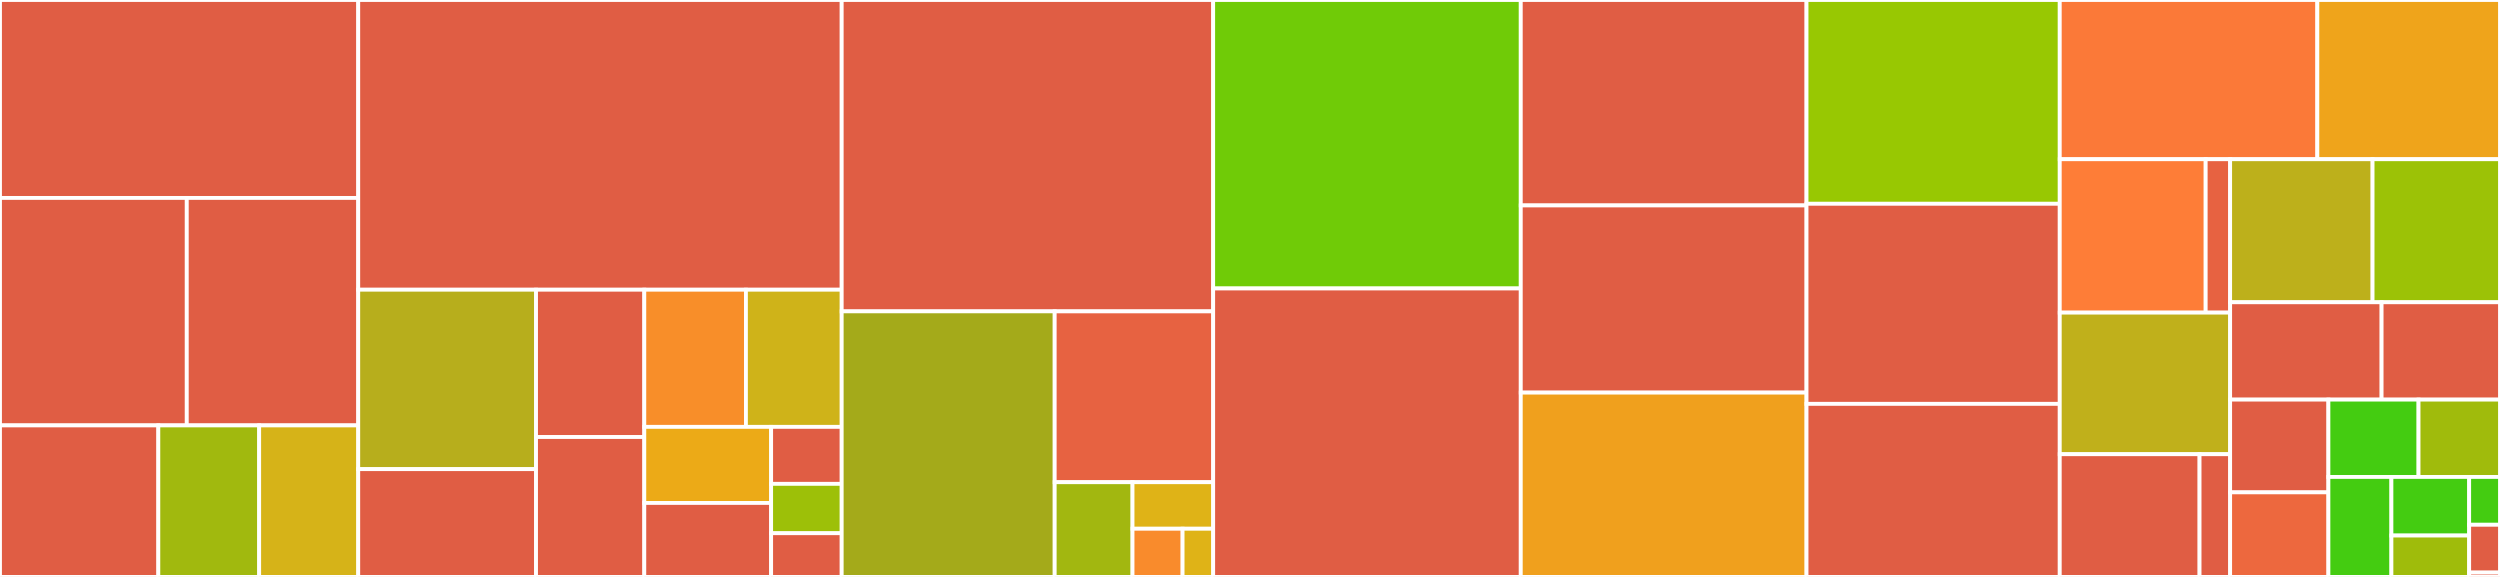 <svg baseProfile="full" width="650" height="150" viewBox="0 0 650 150" version="1.1"
xmlns="http://www.w3.org/2000/svg" xmlns:ev="http://www.w3.org/2001/xml-events"
xmlns:xlink="http://www.w3.org/1999/xlink">

<rect x="0" y="0" width="650" height="150" fill="#333333" stroke="none"/>

<style>rect.s{mask:url(#mask);}</style>
<defs>
  <pattern id="white" width="4" height="4" patternUnits="userSpaceOnUse" patternTransform="rotate(45)">
    <rect width="2" height="2" transform="translate(0,0)" fill="white"></rect>
  </pattern>
  <mask id="mask">
    <rect x="0" y="0" width="100%" height="100%" fill="url(#white)"></rect>
  </mask>
</defs>

<rect x="0" y="0" width="93.142" height="51.459" fill="#e05d44" stroke="white" stroke-width="1" class=" tooltipped" data-content="regexp/regexp.go"><title>regexp/regexp.go</title></rect>
<rect x="0" y="51.459" width="48.562" height="59.144" fill="#e05d44" stroke="white" stroke-width="1" class=" tooltipped" data-content="regexp/exec.go"><title>regexp/exec.go</title></rect>
<rect x="48.562" y="51.459" width="44.579" height="59.144" fill="#e05d44" stroke="white" stroke-width="1" class=" tooltipped" data-content="regexp/onepass.go"><title>regexp/onepass.go</title></rect>
<rect x="0" y="110.603" width="41.166" height="39.397" fill="#e05d44" stroke="white" stroke-width="1" class=" tooltipped" data-content="regexp/backtrack.go"><title>regexp/backtrack.go</title></rect>
<rect x="41.166" y="110.603" width="26.218" height="39.397" fill="#a1b90e" stroke="white" stroke-width="1" class=" tooltipped" data-content="regexp/runes.go"><title>regexp/runes.go</title></rect>
<rect x="67.384" y="110.603" width="25.758" height="39.397" fill="#d6b318" stroke="white" stroke-width="1" class=" tooltipped" data-content="regexp/runesb.go"><title>regexp/runesb.go</title></rect>
<rect x="93.142" y="0" width="125.699" height="75.324" fill="#e05d44" stroke="white" stroke-width="1" class=" tooltipped" data-content="text.go"><title>text.go</title></rect>
<rect x="93.142" y="75.324" width="46.227" height="46.648" fill="#b7ae1c" stroke="white" stroke-width="1" class=" tooltipped" data-content="frame/insert.go"><title>frame/insert.go</title></rect>
<rect x="93.142" y="121.972" width="46.227" height="28.028" fill="#e05d44" stroke="white" stroke-width="1" class=" tooltipped" data-content="frame/draw.go"><title>frame/draw.go</title></rect>
<rect x="139.369" y="75.324" width="28.149" height="38.303" fill="#e05d44" stroke="white" stroke-width="1" class=" tooltipped" data-content="frame/select.go"><title>frame/select.go</title></rect>
<rect x="139.369" y="113.628" width="28.149" height="36.372" fill="#e05d44" stroke="white" stroke-width="1" class=" tooltipped" data-content="frame/box.go"><title>frame/box.go</title></rect>
<rect x="167.518" y="75.324" width="26.424" height="35.661" fill="#f88e29" stroke="white" stroke-width="1" class=" tooltipped" data-content="frame/util.go"><title>frame/util.go</title></rect>
<rect x="193.942" y="75.324" width="24.899" height="35.661" fill="#cfb319" stroke="white" stroke-width="1" class=" tooltipped" data-content="frame/delete.go"><title>frame/delete.go</title></rect>
<rect x="167.518" y="110.985" width="32.977" height="19.782" fill="#ecaa17" stroke="white" stroke-width="1" class=" tooltipped" data-content="frame/ptofchar.go"><title>frame/ptofchar.go</title></rect>
<rect x="167.518" y="130.767" width="32.977" height="19.233" fill="#e05d44" stroke="white" stroke-width="1" class=" tooltipped" data-content="frame/frame.go"><title>frame/frame.go</title></rect>
<rect x="200.495" y="110.985" width="18.346" height="14.816" fill="#e05d44" stroke="white" stroke-width="1" class=" tooltipped" data-content="frame/unlockedproxy.go"><title>frame/unlockedproxy.go</title></rect>
<rect x="200.495" y="125.801" width="18.346" height="12.84" fill="#9dc008" stroke="white" stroke-width="1" class=" tooltipped" data-content="frame/frameopts.go"><title>frame/frameopts.go</title></rect>
<rect x="200.495" y="138.641" width="18.346" height="11.359" fill="#e05d44" stroke="white" stroke-width="1" class=" tooltipped" data-content="frame/tick.go"><title>frame/tick.go</title></rect>
<rect x="218.841" y="0" width="96.585" height="80.957" fill="#e05d44" stroke="white" stroke-width="1" class=" tooltipped" data-content="ecmd.go"><title>ecmd.go</title></rect>
<rect x="218.841" y="80.957" width="55.379" height="69.043" fill="#a4aa1a" stroke="white" stroke-width="1" class=" tooltipped" data-content="file/buffer.go"><title>file/buffer.go</title></rect>
<rect x="274.22" y="80.957" width="41.206" height="44.416" fill="#e76241" stroke="white" stroke-width="1" class=" tooltipped" data-content="file/observable_editable_buffer.go"><title>file/observable_editable_buffer.go</title></rect>
<rect x="274.22" y="125.373" width="20.235" height="24.627" fill="#a2b710" stroke="white" stroke-width="1" class=" tooltipped" data-content="file/buffer_adapter.go"><title>file/buffer_adapter.go</title></rect>
<rect x="294.455" y="125.373" width="20.971" height="12.097" fill="#dfb317" stroke="white" stroke-width="1" class=" tooltipped" data-content="file/offset_tuple.go"><title>file/offset_tuple.go</title></rect>
<rect x="294.455" y="137.471" width="13.016" height="12.529" fill="#f98b2c" stroke="white" stroke-width="1" class=" tooltipped" data-content="file/file_hash.go"><title>file/file_hash.go</title></rect>
<rect x="307.472" y="137.471" width="7.954" height="12.529" fill="#dfb317" stroke="white" stroke-width="1" class=" tooltipped" data-content="file/diskdetails.go"><title>file/diskdetails.go</title></rect>
<rect x="315.426" y="0" width="79.974" height="75.0" fill="#70cb07" stroke="white" stroke-width="1" class=" tooltipped" data-content="xfid.go"><title>xfid.go</title></rect>
<rect x="315.426" y="75.0" width="79.974" height="75.0" fill="#e05d44" stroke="white" stroke-width="1" class=" tooltipped" data-content="exec.go"><title>exec.go</title></rect>
<rect x="395.4" y="0" width="74.296" height="53.415" fill="#e05d44" stroke="white" stroke-width="1" class=" tooltipped" data-content="row.go"><title>row.go</title></rect>
<rect x="395.4" y="53.415" width="74.296" height="48.659" fill="#e05d44" stroke="white" stroke-width="1" class=" tooltipped" data-content="col.go"><title>col.go</title></rect>
<rect x="395.4" y="102.073" width="74.296" height="47.927" fill="#f0a01d" stroke="white" stroke-width="1" class=" tooltipped" data-content="fsys.go"><title>fsys.go</title></rect>
<rect x="469.696" y="0" width="65.84" height="52.982" fill="#98c802" stroke="white" stroke-width="1" class=" tooltipped" data-content="edit.go"><title>edit.go</title></rect>
<rect x="469.696" y="52.982" width="65.84" height="52.018" fill="#e05d44" stroke="white" stroke-width="1" class=" tooltipped" data-content="acme.go"><title>acme.go</title></rect>
<rect x="469.696" y="105.0" width="65.84" height="45.0" fill="#e05d44" stroke="white" stroke-width="1" class=" tooltipped" data-content="look.go"><title>look.go</title></rect>
<rect x="535.536" y="0" width="66.971" height="41.398" fill="#fb7938" stroke="white" stroke-width="1" class=" tooltipped" data-content="wind.go"><title>wind.go</title></rect>
<rect x="602.507" y="0" width="47.493" height="41.398" fill="#efa41b" stroke="white" stroke-width="1" class=" tooltipped" data-content="addr.go"><title>addr.go</title></rect>
<rect x="535.536" y="41.398" width="37.94" height="39.882" fill="#fe7d37" stroke="white" stroke-width="1" class=" tooltipped" data-content="dumpfile/legacy_parse.go"><title>dumpfile/legacy_parse.go</title></rect>
<rect x="573.475" y="41.398" width="6.361" height="39.882" fill="#e76241" stroke="white" stroke-width="1" class=" tooltipped" data-content="dumpfile/parse.go"><title>dumpfile/parse.go</title></rect>
<rect x="535.536" y="81.28" width="44.301" height="36.814" fill="#c0b01b" stroke="white" stroke-width="1" class=" tooltipped" data-content="util.go"><title>util.go</title></rect>
<rect x="535.536" y="118.094" width="36.349" height="31.906" fill="#e05d44" stroke="white" stroke-width="1" class=" tooltipped" data-content="sam/elog.go"><title>sam/elog.go</title></rect>
<rect x="571.885" y="118.094" width="7.951" height="31.906" fill="#e05d44" stroke="white" stroke-width="1" class=" tooltipped" data-content="sam/texter.go"><title>sam/texter.go</title></rect>
<rect x="579.836" y="41.398" width="37.031" height="37.191" fill="#bdb01b" stroke="white" stroke-width="1" class=" tooltipped" data-content="tagindex.go"><title>tagindex.go</title></rect>
<rect x="616.867" y="41.398" width="33.133" height="37.191" fill="#9cc206" stroke="white" stroke-width="1" class=" tooltipped" data-content="expandfile.go"><title>expandfile.go</title></rect>
<rect x="579.836" y="78.589" width="39.378" height="25.31" fill="#e05d44" stroke="white" stroke-width="1" class=" tooltipped" data-content="scrl.go"><title>scrl.go</title></rect>
<rect x="619.214" y="78.589" width="30.786" height="25.31" fill="#e05d44" stroke="white" stroke-width="1" class=" tooltipped" data-content="fsys_p9p.go"><title>fsys_p9p.go</title></rect>
<rect x="579.836" y="103.899" width="25.55" height="24.114" fill="#e05d44" stroke="white" stroke-width="1" class=" tooltipped" data-content="globals.go"><title>globals.go</title></rect>
<rect x="579.836" y="128.013" width="25.55" height="21.987" fill="#ed683e" stroke="white" stroke-width="1" class=" tooltipped" data-content="logf.go"><title>logf.go</title></rect>
<rect x="605.386" y="103.899" width="23.434" height="20.106" fill="#4c1" stroke="white" stroke-width="1" class=" tooltipped" data-content="ninep/util.go"><title>ninep/util.go</title></rect>
<rect x="628.82" y="103.899" width="21.18" height="20.106" fill="#a0bb0c" stroke="white" stroke-width="1" class=" tooltipped" data-content="complete/complete.go"><title>complete/complete.go</title></rect>
<rect x="605.386" y="124.005" width="16.382" height="25.995" fill="#4c1" stroke="white" stroke-width="1" class=" tooltipped" data-content="runes/runes.go"><title>runes/runes.go</title></rect>
<rect x="621.768" y="124.005" width="20.216" height="15.239" fill="#4c1" stroke="white" stroke-width="1" class=" tooltipped" data-content="regx.go"><title>regx.go</title></rect>
<rect x="621.768" y="139.243" width="20.216" height="10.757" fill="#9fbc0b" stroke="white" stroke-width="1" class=" tooltipped" data-content="draw/drawutil/scoll.go"><title>draw/drawutil/scoll.go</title></rect>
<rect x="641.983" y="124.005" width="8.017" height="12.432" fill="#4c1" stroke="white" stroke-width="1" class=" tooltipped" data-content="dat.go"><title>dat.go</title></rect>
<rect x="641.983" y="136.437" width="8.017" height="12.432" fill="#e05d44" stroke="white" stroke-width="1" class=" tooltipped" data-content="look_posix.go"><title>look_posix.go</title></rect>
<rect x="641.983" y="148.87" width="8.017" height="1.13" fill="#e05d44" stroke="white" stroke-width="1" class=" tooltipped" data-content="acme_nodebug.go"><title>acme_nodebug.go</title></rect>
</svg>